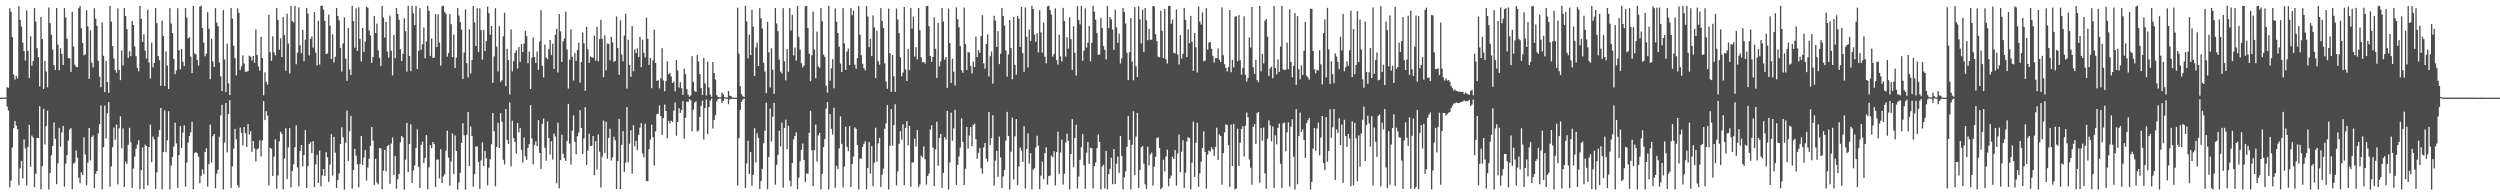 <?xml version="1.0" encoding="UTF-8"?>
<svg xmlns="http://www.w3.org/2000/svg" width="1920" height="150">
  <path d="M0 74.997h1v1.000H0zM1 74.994h1v1.000H1zM2 74.989h1v1.000H2zM3 74.988h1v1.000H3zM4 74.989h1v1.000H4zM5 67.018h1v14.863H5zM6 67.447h1v17.439H6zM7 6.414h1v137.570H7zM8 9.065h1v129.710H8zM9 28.496h1v84.779H9zM10 57.172h1v41.275H10zM11 61.082h1v31.789H11zM12 58.324h1v38.156H12zM13 60.109h1v39.140H13zM14 4.794h1v137.442H14zM15 15.192h1v114.136H15zM16 20.402h1v103.161H16zM17 32.838h1v104.240H17zM18 39.204h1v67.901H18zM19 46.503h1v67.497H19zM20 7.968h1v134.437H20zM21 39.075h1v73.828H21zM22 60.019h1v35.926H22zM23 27.867h1v100.174H23zM24 50.506h1v53.648H24zM25 46.814h1v58.808H25zM26 6.270h1v137.456H26zM27 16.607h1v116.884H27zM28 36.995h1v68.873H28zM29 43.946h1v62.019H29zM30 66.316h1v15.283H30zM31 13.010h1v132.469H31zM32 29.986h1v97.599H32zM33 68.298h1v15.223H33zM34 46.671h1v64.288H34zM35 54.959h1v41.920H35zM36 67.004h1v18.013H36zM37 5.803h1v139.771H37zM38 17.753h1v115.124H38zM39 26.791h1v92.451H39zM40 38.071h1v74.057H40zM41 50.018h1v44.036H41zM42 53.701h1v52.932H42zM43 6.080h1v135.420H43zM44 34.231h1v91.262H44zM45 53.966h1v44.182H45zM46 37.045h1v75.643H46zM47 41.398h1v60.243H47zM48 49.946h1v46.710H48zM49 6.204h1v137.154H49zM50 13.411h1v112.218H50zM51 29.704h1v89.465H51zM52 44.476h1v63.519H52zM53 44.839h1v54.714H53zM54 55.217h1v43.240H54zM55 9.125h1v136.253H55zM56 35.775h1v89.925H56zM57 49.660h1v75.142H57zM58 51.238h1v64.349H58zM59 51.608h1v69.513H59zM60 6.294h1v130.171H60zM61 4.524h1v136.167H61zM62 21.733h1v110.634H62zM63 32.949h1v101.548H63zM64 42.538h1v62.949H64zM65 41.742h1v76.873H65zM66 7.838h1v134.448H66zM67 20.231h1v104.528H67zM68 60.456h1v37.868H68zM69 23.281h1v99.968H69zM70 48.150h1v57.063H70zM71 51.803h1v52.224H71zM72 6.275h1v138.190H72zM73 14.335h1v119.141H73zM74 19.807h1v111.539H74zM75 46.720h1v55.766H75zM76 58.771h1v36.614H76zM77 66.985h1v14.028H77zM78 17.188h1v128.275H78zM79 42.873h1v70.150H79zM80 70.685h1v10.388H80zM81 46.814h1v59.435H81zM82 63.051h1v23.999H82zM83 71.236h1v7.155H83zM84 4.431h1v138.910H84zM85 16.581h1v111.199H85zM86 35.377h1v77.609H86zM87 44.927h1v53.062H87zM88 53.768h1v53.594H88zM89 55.788h1v39.967H89zM90 6.402h1v135.185H90zM91 53.652h1v44.846H91zM92 61.541h1v27.792H92zM93 38.645h1v75.223H93zM94 50.205h1v48.393H94zM95 6.214h1v137.338H95zM96 12.308h1v111.865H96zM97 22.423h1v103.364H97zM98 44.455h1v66.780H98zM99 39.270h1v58.898H99zM100 43.146h1v66.184H100zM101 16.200h1v128.043H101zM102 19.199h1v110.239H102zM103 35.657h1v84.650H103zM104 43.224h1v71.088H104zM105 52.099h1v58.999H105zM106 54.796h1v52.890H106zM107 4.610h1v140.814H107zM108 14.480h1v116.200H108zM109 32.165h1v81.152H109zM110 26.191h1v119.039H110zM111 38.869h1v72.215H111zM112 44.861h1v67.265H112zM113 7.484h1v134.894H113zM114 47.958h1v64.981H114zM115 60.330h1v35.396H115zM116 32.829h1v91.661H116zM117 51.693h1v53.174H117zM118 48.301h1v58.760H118zM119 6.172h1v138.941H119zM120 17.750h1v114.625H120zM121 43.036h1v61.961H121zM122 46.306h1v53.561H122zM123 65.872h1v17.089H123zM124 15.700h1v129.753H124zM125 27.536h1v89.199H125zM126 66.089h1v18.688H126zM127 39.516h1v77.377H127zM128 50.327h1v57.493H128zM129 68.299h1v17.092H129zM130 6.304h1v139.195H130zM131 18.137h1v109.040H131zM132 25.383h1v95.124H132zM133 45.189h1v67.466H133zM134 56.934h1v37.307H134zM135 53.996h1v56.123H135zM136 6.371h1v137.874H136zM137 38.496h1v80.578H137zM138 53.304h1v43.524H138zM139 37.505h1v76.218H139zM140 47.526h1v54.290H140zM141 50.750h1v45.595H141zM142 6.209h1v137.095H142zM143 13.522h1v111.286H143zM144 29.516h1v79.895H144zM145 28.657h1v75.828H145zM146 43.495h1v58.109H146zM147 56.131h1v37.386H147zM148 4.572h1v140.768H148zM149 41.059h1v76.495H149zM150 41.849h1v74.826H150zM151 46.005h1v71.720H151zM152 50.388h1v69.887H152zM153 5.078h1v135.641H153zM154 4.430h1v130.511H154zM155 21.535h1v108.577H155zM156 32.725h1v100.949H156zM157 43.190h1v73.546H157zM158 41.246h1v72.670H158zM159 9.297h1v134.029H159zM160 22.041h1v104.002H160zM161 60.800h1v34.891H161zM162 29.676h1v95.104H162zM163 47.197h1v57.397H163zM164 51.443h1v51.482H164zM165 6.251h1v138.315H165zM166 17.281h1v116.197H166zM167 20.164h1v110.168H167zM168 47.951h1v57.042H168zM169 58.594h1v30.079H169zM170 69.955h1v10.521H170zM171 7.841h1v137.654H171zM172 45.565h1v63.918H172zM173 70.760h1v8.303H173zM174 33.575h1v83.480H174zM175 64.014h1v23.607H175zM176 73.031h1v3.920H176zM177 6.098h1v138.191H177zM178 14.271h1v113.586H178zM179 35.106h1v79.051H179zM180 44.660h1v54.260H180zM181 57.848h1v49.155H181zM182 6.408h1v135.830H182zM183 9.918h1v134.278H183zM184 53.644h1v44.384H184zM185 50.842h1v51.162H185zM186 42.491h1v69.148H186zM187 48.777h1v48.767H187zM188 55.027h1v47.254H188zM189 55.084h1v57.805H189zM190 54.624h1v40.696H190zM191 42.773h1v60.486H191zM192 43.492h1v57.294H192zM193 46.450h1v70.164H193zM194 42.997h1v65.318H194zM195 48.258h1v65.765H195zM196 22.606h1v101.421H196zM197 42.221h1v72.444H197zM198 50.979h1v63.014H198zM199 54.245h1v53.589H199zM200 28.323h1v91.745H200zM201 44.569h1v63.411H201zM202 73.180h1v4.508H202zM203 55.594h1v36.660H203zM204 62.899h1v22.484H204zM205 64.945h1v23.842H205zM206 11.328h1v131.103H206zM207 40.129h1v73.431H207zM208 46.710h1v67.571H208zM209 27.925h1v107.242H209zM210 40.148h1v80.161H210zM211 42.492h1v64.529H211zM212 6.071h1v138.861H212zM213 15.329h1v119.431H213zM214 38.190h1v70.462H214zM215 29.427h1v71.745H215zM216 43.838h1v58.992H216zM217 13.123h1v132.322H217zM218 27.003h1v94.811H218zM219 54.320h1v44.151H219zM220 10.476h1v127.058H220zM221 33.457h1v79.787H221zM222 56.418h1v42.007H222zM223 4.611h1v139.292H223zM224 16.269h1v115.090H224zM225 17.223h1v109.020H225zM226 4.504h1v108.567H226zM227 49.373h1v46.940H227zM228 40.465h1v88.098H228zM229 5.637h1v137.582H229zM230 34.849h1v81.133H230zM231 40.834h1v70.542H231zM232 22.867h1v104.868H232zM233 47.028h1v72.022H233zM234 30.446h1v69.472H234zM235 6.035h1v138.282H235zM236 10.464h1v117.162H236zM237 42.574h1v68.016H237zM238 29.853h1v79.343H238zM239 27.992h1v89.629H239zM240 36.628h1v71.807H240zM241 9.185h1v134.515H241zM242 40.429h1v85.809H242zM243 50.332h1v68.557H243zM244 15.885h1v124.673H244zM245 49.574h1v66.094H245zM246 4.413h1v138.647H246zM247 4.423h1v130.343H247zM248 7.478h1v122.375H248zM249 16.069h1v119.151H249zM250 41.511h1v75.327H250zM251 41.051h1v79.771H251zM252 11.245h1v128.429H252zM253 19.756h1v106.612H253zM254 45.312h1v57.732H254zM255 26.380h1v108.383H255zM256 47.988h1v57.188H256zM257 43.574h1v73.683H257zM258 6.083h1v138.311H258zM259 12.235h1v125.931H259zM260 15.679h1v117.481H260zM261 36.781h1v73.776H261zM262 54.969h1v42.818H262zM263 33.293h1v72.155H263zM264 13.303h1v132.297H264zM265 45.130h1v64.476H265zM266 62.052h1v22.860H266zM267 21.467h1v102.122H267zM268 53.370h1v47.549H268zM269 57.624h1v31.387H269zM270 4.452h1v140.320H270zM271 16.222h1v114.216H271zM272 36.654h1v77.653H272zM273 6.406h1v113.146H273zM274 39.094h1v87.090H274zM275 5.581h1v138.237H275zM276 29.834h1v96.151H276zM277 47.188h1v57.331H277zM278 21.450h1v105.218H278zM279 39.813h1v81.248H279zM280 31.972h1v83.338H280zM281 5.133h1v133.555H281zM282 5.942h1v122.794H282zM283 23.406h1v98.481H283zM284 27.252h1v84.765H284zM285 48.261h1v49.270H285zM286 43.730h1v64.242H286zM287 12.282h1v129.707H287zM288 25.339h1v96.690H288zM289 18.075h1v122.043H289zM290 38.709h1v102.879H290zM291 44.406h1v69.311H291zM292 50.775h1v63.201H292zM293 4.628h1v140.785H293zM294 13.373h1v117.699H294zM295 28.799h1v86.398H295zM296 16.861h1v114.766H296zM297 39.600h1v72.564H297zM298 44.295h1v66.963H298zM299 12.025h1v129.151H299zM300 39.077h1v71.185H300zM301 57.909h1v47.627H301zM302 26.839h1v107.565H302zM303 44.693h1v75.175H303zM304 6.157h1v138.747H304zM305 10.703h1v126.868H305zM306 15.191h1v118.455H306zM307 37.748h1v71.458H307zM308 46.858h1v57.594H308zM309 41.284h1v64.394H309zM310 13.980h1v131.626H310zM311 23.993h1v98.640H311zM312 54.975h1v39.399H312zM313 4.400h1v127.822H313zM314 43.022h1v67.643H314zM315 54.631h1v40.815H315zM316 4.401h1v136.076H316zM317 10.255h1v120.737H317zM318 19.367h1v107.711H318zM319 4.502h1v109.079H319zM320 53.026h1v46.314H320zM321 38.999h1v89.147H321zM322 6.259h1v138.110H322zM323 38.235h1v73.046H323zM324 33.992h1v74.828H324zM325 21.127h1v104.102H325zM326 44.759h1v76.677H326zM327 31.797h1v71.962H327zM328 4.448h1v140.936H328zM329 8.280h1v120.261H329zM330 42.915h1v68.459H330zM331 29.631h1v84.147H331zM332 44.533h1v64.462H332zM333 44.299h1v66.399H333zM334 10.848h1v132.782H334zM335 36.112h1v86.560H335zM336 10.936h1v111.495H336zM337 32.806h1v104.141H337zM338 50.418h1v64.180H338zM339 4.873h1v135.783H339zM340 4.414h1v131.129H340zM341 9.084h1v124.783H341zM342 10.565h1v105.126H342zM343 43.545h1v56.839H343zM344 40.750h1v80.289H344zM345 10.804h1v131.848H345zM346 18.567h1v105.405H346zM347 43.884h1v58.651H347zM348 26.450h1v107.287H348zM349 52.151h1v51.883H349zM350 44.295h1v71.708H350zM351 6.079h1v139.491H351zM352 11.971h1v128.143H352zM353 17.003h1v115.739H353zM354 22.756h1v86.952H354zM355 60.597h1v34.052H355zM356 40.281h1v63.669H356zM357 7.197h1v138.396H357zM358 48.489h1v55.062H358zM359 59.415h1v26.620H359zM360 22.500h1v105.031H360zM361 56.379h1v40.864H361zM362 46.086h1v58.464H362zM363 4.595h1v138.743H363zM364 17.243h1v116.566H364zM365 35.384h1v77.150H365zM366 6.352h1v106.079H366zM367 39.930h1v84.597H367zM368 6.467h1v138.578H368zM369 23.207h1v100.038H369zM370 45.766h1v63.479H370zM371 23.012h1v104.545H371zM372 39.156h1v76.725H372zM373 31.540h1v89.993H373zM374 5.139h1v137.244H374zM375 10.147h1v118.686H375zM376 26.684h1v95.591H376zM377 19.978h1v90.800H377zM378 63.606h1v23.200H378zM379 43.321h1v57.416H379zM380 6.306h1v136.727H380zM381 35.767h1v77.107H381zM382 54.940h1v39.350H382zM383 20.052h1v93.491H383zM384 62.935h1v23.989H384zM385 61.663h1v31.835H385zM386 27.867h1v94.841H386zM387 9.720h1v116.657H387zM388 66.172h1v17.592H388zM389 37.522h1v69.903H389zM390 46.159h1v64.307H390zM391 72.553h1v6.030H391zM392 22.648h1v105.125H392zM393 54.797h1v37.914H393zM394 46.971h1v58.984H394zM395 40.583h1v68.373H395zM396 38.669h1v79.304H396zM397 52.556h1v41.941H397zM398 36.028h1v65.654H398zM399 47.529h1v50.846H399zM400 33.819h1v81.286H400zM401 39.968h1v84.892H401zM402 33.421h1v72.239H402zM403 23.592h1v96.530H403zM404 27.742h1v94.963H404zM405 48.584h1v64.953H405zM406 39.659h1v71.050H406zM407 68.381h1v12.409H407zM408 44.240h1v62.112H408zM409 28.790h1v97.435H409zM410 43.771h1v67.518H410zM411 48.362h1v60.249H411zM412 39.555h1v72.690H412zM413 53.624h1v38.671H413zM414 31.776h1v85.656H414zM415 7.765h1v121.923H415zM416 50.467h1v44.621H416zM417 59.372h1v31.687H417zM418 34.184h1v79.347H418zM419 44.222h1v79.235H419zM420 45.511h1v47.724H420zM421 37.675h1v68.300H421zM422 30.735h1v88.004H422zM423 42.271h1v66.263H423zM424 33.588h1v89.010H424zM425 52.958h1v49.578H425zM426 26.752h1v78.063H426zM427 22.143h1v118.628H427zM428 55.634h1v38.550H428zM429 10.771h1v133.808H429zM430 24.047h1v98.862H430zM431 47.509h1v55.966H431zM432 31.746h1v86.304H432zM433 29.508h1v91.933H433zM434 8.965h1v114.696H434zM435 37.941h1v70.351H435zM436 68.006h1v11.756H436zM437 45.844h1v64.447H437zM438 22.556h1v103.881H438zM439 43.626h1v56.771H439zM440 61.855h1v26.802H440zM441 40.677h1v68.302H441zM442 46.763h1v71.696H442zM443 38.478h1v66.123H443zM444 32.687h1v69.036H444zM445 63.512h1v21.095H445zM446 47.706h1v50.527H446zM447 24.974h1v93.265H447zM448 33.219h1v73.066H448zM449 69.741h1v12.561H449zM450 20.582h1v106.073H450zM451 37.813h1v77.855H451zM452 48.300h1v54.340H452zM453 43.321h1v68.862H453zM454 43.960h1v67.939H454zM455 44.368h1v60.097H455zM456 27.292h1v107.289H456zM457 46.593h1v61.848H457zM458 20.523h1v109.787H458zM459 47.077h1v56.142H459zM460 30.079h1v86.360H460zM461 15.209h1v128.794H461zM462 29.676h1v90.640H462zM463 59.268h1v33.360H463zM464 27.059h1v90.435H464zM465 53.976h1v39.555H465zM466 33.430h1v88.499H466zM467 33.653h1v72.274H467zM468 46.345h1v52.481H468zM469 28.239h1v95.050H469zM470 32.531h1v88.257H470zM471 47.454h1v57.544H471zM472 46.801h1v60.942H472zM473 12.661h1v132.523H473zM474 36.832h1v86.825H474zM475 57.434h1v33.872H475zM476 15.687h1v129.572H476zM477 41.957h1v69.278H477zM478 47.090h1v53.609H478zM479 27.277h1v104.737H479zM480 10.516h1v114.476H480zM481 67.986h1v14.266H481zM482 30.522h1v94.115H482zM483 49.830h1v60.569H483zM484 59.044h1v40.976H484zM485 20.027h1v113.402H485zM486 54.718h1v41.376H486zM487 37.944h1v74.536H487zM488 40.830h1v67.369H488zM489 37.074h1v78.209H489zM490 43.768h1v59.851H490zM491 28.278h1v69.753H491zM492 51.527h1v42.970H492zM493 30.449h1v87.390H493zM494 40.497h1v80.408H494zM495 44.142h1v50.858H495zM496 13.590h1v125.421H496zM497 29.800h1v109.423H497zM498 49.887h1v64.692H498zM499 44.468h1v62.676H499zM500 67.760h1v28.046H500zM501 46.339h1v58.976H501zM502 22.708h1v104.505H502zM503 48.396h1v52.578H503zM504 62.137h1v25.593H504zM505 61.529h1v25.778H505zM506 67.901h1v13.163H506zM507 60.107h1v29.019H507zM508 37.031h1v66.570H508zM509 61.839h1v28.902H509zM510 70.093h1v10.255H510zM511 62.328h1v22.938H511zM512 47.095h1v59.155H512zM513 56.967h1v35.820H513zM514 55.975h1v38.760H514zM515 58.786h1v33.862H515zM516 63.743h1v29.986H516zM517 62.568h1v22.359H517zM518 70.131h1v8.566H518zM519 46.012h1v58.227H519zM520 54.043h1v39.574H520zM521 67.253h1v15.844H521zM522 63.074h1v23.592H522zM523 67.798h1v16.789H523zM524 72.857h1v4.752H524zM525 52.661h1v53.935H525zM526 56.992h1v33.418H526zM527 68.523h1v9.448H527zM528 72.623h1v5.757H528zM529 74.215h1v1.901H529zM530 73.280h1v3.679H530zM531 43.132h1v57.714H531zM532 62.854h1v21.419H532zM533 69.740h1v8.955H533zM534 70.654h1v7.231H534zM535 42.118h1v58.845H535zM536 47.154h1v53.104H536zM537 56.861h1v32.975H537zM538 67.680h1v13.551H538zM539 72.849h1v4.483H539zM540 44.425h1v62.833H540zM541 64.168h1v18.822H541zM542 73.330h1v3.106H542zM543 47.318h1v55.699H543zM544 67.106h1v15.138H544zM545 72.497h1v4.760H545zM546 74.371h1v1.269H546zM547 47.595h1v51.057H547zM548 56.095h1v36.139H548zM549 61.066h1v27.403H549zM550 73.069h1v4.783H550zM551 74.373h1v1.726H551zM552 74.721h1v1.000H552zM553 74.827h1v1.000H553zM554 71.181h1v7.837H554zM555 72.553h1v4.907H555zM556 74.543h1v1.000H556zM557 74.786h1v1.000H557zM558 74.954h1v1.000H558zM559 69.906h1v10.104H559zM560 73.536h1v2.777H560zM561 73.847h1v2.064H561zM562 74.911h1v1.000H562zM563 74.992h1v1.000H563zM564 74.994h1v1.000H564zM565 74.993h1v1.000H565zM566 5.923h1v136.631H566zM567 41.144h1v64.937H567zM568 66.193h1v18.348H568zM569 72.353h1v5.702H569zM570 73.924h1v2.530H570zM571 74.425h1v1.215H571zM572 4.522h1v139.897H572zM573 16.415h1v109.122H573zM574 44.791h1v63.342H574zM575 26.621h1v107.057H575zM576 42.366h1v74.406H576zM577 7.547h1v135.119H577zM578 20.474h1v113.849H578zM579 58.292h1v40.225H579zM580 36.394h1v88.388H580zM581 32.650h1v69.734H581zM582 50.709h1v55.187H582zM583 6.203h1v138.971H583zM584 14.018h1v125.064H584zM585 21.959h1v107.754H585zM586 48.129h1v61.873H586zM587 54.993h1v45.394H587zM588 71.576h1v7.307H588zM589 16.838h1v128.611H589zM590 40.096h1v80.598H590zM591 67.244h1v16.051H591zM592 37.089h1v71.665H592zM593 53.530h1v36.149H593zM594 72.062h1v6.919H594zM595 6.148h1v135.653H595zM596 18.050h1v108.581H596zM597 23.931h1v95.023H597zM598 45.760h1v54.621H598zM599 54.966h1v57.533H599zM600 56.454h1v37.629H600zM601 6.241h1v137.961H601zM602 47.032h1v51.244H602zM603 61.727h1v30.158H603zM604 37.611h1v76.989H604zM605 55.111h1v41.505H605zM606 6.191h1v132.470H606zM607 23.473h1v119.699H607zM608 11.344h1v113.890H608zM609 42.547h1v64.603H609zM610 36.511h1v67.926H610zM611 46.530h1v55.085H611zM612 4.570h1v140.790H612zM613 28.355h1v108.126H613zM614 38.072h1v85.738H614zM615 48.544h1v66.597H615zM616 51.792h1v58.425H616zM617 50.214h1v72.671H617zM618 4.768h1v134.887H618zM619 4.512h1v128.686H619zM620 21.578h1v111.888H620zM621 41.281h1v60.763H621zM622 62.285h1v22.885H622zM623 42.459h1v72.962H623zM624 8.981h1v133.946H624zM625 38.097h1v77.079H625zM626 60.120h1v35.529H626zM627 24.299h1v99.806H627zM628 50.985h1v53.014H628zM629 52.000h1v50.101H629zM630 6.187h1v139.247H630zM631 16.340h1v117.183H631zM632 41.947h1v71.053H632zM633 43.674h1v63.131H633zM634 65.733h1v17.688H634zM635 71.150h1v7.241H635zM636 4.441h1v141.059H636zM637 61.981h1v25.617H637zM638 52.430h1v46.518H638zM639 45.390h1v58.006H639zM640 67.771h1v14.960H640zM641 6.524h1v137.688H641zM642 16.687h1v110.613H642zM643 25.406h1v104.529H643zM644 35.824h1v78.163H644zM645 48.846h1v40.485H645zM646 55.357h1v55.069H646zM647 6.240h1v137.629H647zM648 33.278h1v94.684H648zM649 53.699h1v43.622H649zM650 39.541h1v73.268H650zM651 37.349h1v78.740H651zM652 49.978h1v46.835H652zM653 6.069h1v137.542H653zM654 11.718h1v114.351H654zM655 8.213h1v111.994H655zM656 49.665h1v48.187H656zM657 52.792h1v46.083H657zM658 44.591h1v66.875H658zM659 4.722h1v140.778H659zM660 26.614h1v95.155H660zM661 42.321h1v79.510H661zM662 48.964h1v63.806H662zM663 52.317h1v58.135H663zM664 54.082h1v54.452H664zM665 4.574h1v140.840H665zM666 12.643h1v116.442H666zM667 36.228h1v72.821H667zM668 29.966h1v103.297H668zM669 43.131h1v69.121H669zM670 11.830h1v131.125H670zM671 21.000h1v104.077H671zM672 60.011h1v38.097H672zM673 23.729h1v100.526H673zM674 46.998h1v63.074H674zM675 49.660h1v56.118H675zM676 6.225h1v137.401H676zM677 16.057h1v118.077H677zM678 21.466h1v108.002H678zM679 48.639h1v50.313H679zM680 62.693h1v31.975H680zM681 68.189h1v12.480H681zM682 6.578h1v138.936H682zM683 40.853h1v71.076H683zM684 70.571h1v13.170H684zM685 42.240h1v69.703H685zM686 58.580h1v37.503H686zM687 70.552h1v9.549H687zM688 6.425h1v136.089H688zM689 14.983h1v116.686H689zM690 25.537h1v84.919H690zM691 44.001h1v56.766H691zM692 58.583h1v48.745H692zM693 55.717h1v39.717H693zM694 5.426h1v136.785H694zM695 53.266h1v44.995H695zM696 62.220h1v30.841H696zM697 37.636h1v73.909H697zM698 53.886h1v42.784H698zM699 6.073h1v137.265H699zM700 21.972h1v102.769H700zM701 12.823h1v111.860H701zM702 43.459h1v63.052H702zM703 36.204h1v76.343H703zM704 45.553h1v54.356H704zM705 6.138h1v137.594H705zM706 23.255h1v118.371H706zM707 44.070h1v75.484H707zM708 47.875h1v72.887H708zM709 47.519h1v64.956H709zM710 48.833h1v73.441H710zM711 4.765h1v137.001H711zM712 4.413h1v130.779H712zM713 20.130h1v113.159H713zM714 42.934h1v56.594H714zM715 47.535h1v48.642H715zM716 43.703h1v69.725H716zM717 13.274h1v129.615H717zM718 37.462h1v77.277H718zM719 59.814h1v33.665H719zM720 17.638h1v109.627H720zM721 51.027h1v55.029H721zM722 47.220h1v55.648H722zM723 6.214h1v138.010H723zM724 16.532h1v116.271H724zM725 45.847h1v59.482H725zM726 43.800h1v63.423H726zM727 67.530h1v17.647H727zM728 6.612h1v138.973H728zM729 33.048h1v91.746H729zM730 63.673h1v22.837H730zM731 45.086h1v63.060H731zM732 55.036h1v43.608H732zM733 65.708h1v18.610H733zM734 5.697h1v136.309H734zM735 14.788h1v111.869H735zM736 20.875h1v99.282H736zM737 35.376h1v77.903H737zM738 53.926h1v36.893H738zM739 55.910h1v53.151H739zM740 5.860h1v136.348H740zM741 33.913h1v95.617H741zM742 53.828h1v43.723H742zM743 40.042h1v74.056H743zM744 40.361h1v63.636H744zM745 50.698h1v46.872H745zM746 56.518h1v55.726H746zM747 47.267h1v48.650H747zM748 51.537h1v43.434H748zM749 28.081h1v78.813H749zM750 43.813h1v78.127H750zM751 38.592h1v78.747H751zM752 40.525h1v73.233H752zM753 27.659h1v101.615H753zM754 11.651h1v121.788H754zM755 48.637h1v64.629H755zM756 52.725h1v56.999H756zM757 33.788h1v88.113H757zM758 26.433h1v97.795H758zM759 58.700h1v27.331H759zM760 43.175h1v68.303H760zM761 39.558h1v66.478H761zM762 64.269h1v24.216H762zM763 12.156h1v130.444H763zM764 15.839h1v107.549H764zM765 36.030h1v79.858H765zM766 23.948h1v111.810H766zM767 49.260h1v55.656H767zM768 41.270h1v79.634H768zM769 6.104h1v138.358H769zM770 12.290h1v123.165H770zM771 19.685h1v110.877H771zM772 38.772h1v69.246H772zM773 58.812h1v27.099H773zM774 41.789h1v62.598H774zM775 15.400h1v130.212H775zM776 36.920h1v79.627H776zM777 60.907h1v29.468H777zM778 12.936h1v124.931H778zM779 49.754h1v54.972H779zM780 57.374h1v34.091H780zM781 12.161h1v129.968H781zM782 14.353h1v113.621H782zM783 35.979h1v77.353H783zM784 5.379h1v110.354H784zM785 40.799h1v83.601H785zM786 55.145h1v41.708H786zM787 5.714h1v139.063H787zM788 28.226h1v86.239H788zM789 51.818h1v50.615H789zM790 22.665h1v103.042H790zM791 31.434h1v86.263H791zM792 4.387h1v141.099H792zM793 6.933h1v123.389H793zM794 26.594h1v102.565H794zM795 32.083h1v81.220H795zM796 25.547h1v78.709H796zM797 40.256h1v71.608H797zM798 7.841h1v137.478H798zM799 24.940h1v109.907H799zM800 40.410h1v83.732H800zM801 17.355h1v120.323H801zM802 43.565h1v74.135H802zM803 48.634h1v64.489H803zM804 4.846h1v136.868H804zM805 4.388h1v130.859H805zM806 7.739h1v127.029H806zM807 11.233h1v108.246H807zM808 43.436h1v77.381H808zM809 41.576h1v74.619H809zM810 6.440h1v136.040H810zM811 46.085h1v70.609H811zM812 49.569h1v51.560H812zM813 26.790h1v106.765H813zM814 43.336h1v73.773H814zM815 47.190h1v60.020H815zM816 6.055h1v135.679H816zM817 16.128h1v117.311H817zM818 43.404h1v66.111H818zM819 28.603h1v74.106H819zM820 37.392h1v70.802H820zM821 13.270h1v132.212H821zM822 30.049h1v88.213H822zM823 53.615h1v37.891H823zM824 20.168h1v108.284H824zM825 40.583h1v65.331H825zM826 58.070h1v37.786H826zM827 4.612h1v140.105H827zM828 15.366h1v120.289H828zM829 18.666h1v104.083H829zM830 4.576h1v108.450H830zM831 46.594h1v56.397H831zM832 38.906h1v88.066H832zM833 6.325h1v138.719H833zM834 36.561h1v80.694H834zM835 32.749h1v76.244H835zM836 19.872h1v105.983H836zM837 47.049h1v66.435H837zM838 32.876h1v81.022H838zM839 4.399h1v140.198H839zM840 8.967h1v118.541H840zM841 15.127h1v109.626H841zM842 25.467h1v88.362H842zM843 42.092h1v61.117H843zM844 41.804h1v67.214H844zM845 13.701h1v131.802H845zM846 21.478h1v106.424H846zM847 35.411h1v91.111H847zM848 38.265h1v106.476H848zM849 45.727h1v70.134H849zM850 4.677h1v140.720H850zM851 21.604h1v112.202H851zM852 13.058h1v116.581H852zM853 14.957h1v106.159H853zM854 22.672h1v118.774H854zM855 38.248h1v76.176H855zM856 7.410h1v133.973H856zM857 21.037h1v104.661H857zM858 32.848h1v87.389H858zM859 25.846h1v106.909H859zM860 48.696h1v55.802H860zM861 44.806h1v75.016H861zM862 6.090h1v139.343H862zM863 9.112h1v127.033H863zM864 18.048h1v113.623H864zM865 40.448h1v72.365H865zM866 61.467h1v27.653H866zM867 40.087h1v67.349H867zM868 13.815h1v131.670H868zM869 47.352h1v63.877H869zM870 61.643h1v23.797H870zM871 5.440h1v129.136H871zM872 50.921h1v53.969H872zM873 59.235h1v27.521H873zM874 4.817h1v139.527H874zM875 14.850h1v115.592H875zM876 33.337h1v79.822H876zM877 7.519h1v104.607H877zM878 40.014h1v85.729H878zM879 6.207h1v135.444H879zM880 15.636h1v129.381H880zM881 30.856h1v81.790H881zM882 22.145h1v104.938H882zM883 30.451h1v88.143H883zM884 30.523h1v86.655H884zM885 4.549h1v138.051H885zM886 4.957h1v123.118H886zM887 26.332h1v94.102H887zM888 31.530h1v74.519H888zM889 43.520h1v61.973H889zM890 43.982h1v69.702H890zM891 8.251h1v137.171H891zM892 23.606h1v120.485H892zM893 44.567h1v78.086H893zM894 6.836h1v124.890H894zM895 45.478h1v74.737H895zM896 48.734h1v66.161H896zM897 4.648h1v138.376H897zM898 4.429h1v132.658H898zM899 18.234h1v116.511H899zM900 15.022h1v105.353H900zM901 40.497h1v81.619H901zM902 41.058h1v74.226H902zM903 7.231h1v135.310H903zM904 41.808h1v75.995H904zM905 49.527h1v53.806H905zM906 26.942h1v105.304H906zM907 45.009h1v71.530H907zM908 41.324h1v66.365H908zM909 6.057h1v138.264H909zM910 15.260h1v117.385H910zM911 43.889h1v64.778H911zM912 22.474h1v82.912H912zM913 33.195h1v72.815H913zM914 12.191h1v133.278H914zM915 31.981h1v92.893H915zM916 54.338h1v39.097H916zM917 25.358h1v110.536H917zM918 36.275h1v73.326H918zM919 55.663h1v38.653H919zM920 4.976h1v138.520H920zM921 16.601h1v116.501H921zM922 18.902h1v105.327H922zM923 9.504h1v104.180H923zM924 47.105h1v53.777H924zM925 46.535h1v70.122H925zM926 6.272h1v138.593H926zM927 38.144h1v80.574H927zM928 32.593h1v82.983H928zM929 32.368h1v84.035H929zM930 37.497h1v75.606H930zM931 42.929h1v71.770H931zM932 48.093h1v71.775H932zM933 44.620h1v68.166H933zM934 44.678h1v53.427H934zM935 37.208h1v85.684H935zM936 45.943h1v57.263H936zM937 47.549h1v56.934H937zM938 5.735h1v136.028H938zM939 42.433h1v75.209H939zM940 49.381h1v52.280H940zM941 52.141h1v43.419H941zM942 54.881h1v41.198H942zM943 51.460h1v59.989H943zM944 7.656h1v135.838H944zM945 55.447h1v40.253H945zM946 45.918h1v81.697H946zM947 51.700h1v43.606H947zM948 12.870h1v132.660H948zM949 12.432h1v132.436H949zM950 46.940h1v51.902H950zM951 11.593h1v115.933H951zM952 46.284h1v63.383H952zM953 57.345h1v41.802H953zM954 52.097h1v44.879H954zM955 12.517h1v107.711H955zM956 57.373h1v39.176H956zM957 62.558h1v23.865H957zM958 59.787h1v30.255H958zM959 28.755h1v93.762H959zM960 36.513h1v92.231H960zM961 5.383h1v136.424H961zM962 51.642h1v45.792H962zM963 56.720h1v38.684H963zM964 45.929h1v64.655H964zM965 61.553h1v25.264H965zM966 63.116h1v22.963H966zM967 4.555h1v135.845H967zM968 54.828h1v43.450H968zM969 41.349h1v66.684H969zM970 48.689h1v49.262H970zM971 15.870h1v117.358H971zM972 14.633h1v130.293H972zM973 28.224h1v78.321H973zM974 58.446h1v33.912H974zM975 52.484h1v43.768H975zM976 51.131h1v57.418H976zM977 60.106h1v36.950H977zM978 4.607h1v139.775H978zM979 52.202h1v51.763H979zM980 57.071h1v53.779H980zM981 45.644h1v52.551H981zM982 55.198h1v39.738H982zM983 35.733h1v90.054H983zM984 4.558h1v139.751H984zM985 53.241h1v41.447H985zM986 53.858h1v40.223H986zM987 53.445h1v62.720H987zM988 32.709h1v68.874H988zM989 53.169h1v40.698H989zM990 7.188h1v136.189H990zM991 47.540h1v49.683H991zM992 59.363h1v32.243H992zM993 50.472h1v69.895H993zM994 10.030h1v135.541H994zM995 65.194h1v18.629H995zM996 12.372h1v129.209H996zM997 53.137h1v51.316H997zM998 60.926h1v25.558H998zM999 50.278h1v51.093H999zM1000 57.623h1v41.742H1000zM1001 38.945h1v68.479H1001zM1002 16.799h1v104.487H1002zM1003 58.133h1v36.491H1003zM1004 59.409h1v32.948H1004zM1005 61.210h1v29.368H1005zM1006 6.759h1v138.776H1006zM1007 6.713h1v132.926H1007zM1008 39.119h1v75.036H1008zM1009 53.189h1v45.120H1009zM1010 56.343h1v59.462H1010zM1011 53.568h1v45.069H1011zM1012 54.127h1v40.070H1012zM1013 38.554h1v80.797H1013zM1014 49.464h1v56.149H1014zM1015 64.839h1v24.233H1015zM1016 25.414h1v99.873H1016zM1017 14.838h1v115.836H1017zM1018 59.482h1v30.445H1018zM1019 6.059h1v118.149H1019zM1020 37.901h1v78.112H1020zM1021 64.577h1v19.377H1021zM1022 46.978h1v58.840H1022zM1023 56.923h1v40.874H1023zM1024 63.966h1v19.741H1024zM1025 41.083h1v97.101H1025zM1026 43.352h1v56.071H1026zM1027 47.575h1v54.566H1027zM1028 53.218h1v37.557H1028zM1029 28.160h1v83.268H1029zM1030 38.727h1v56.956H1030zM1031 10.653h1v129.815H1031zM1032 54.726h1v37.271H1032zM1033 51.770h1v52.741H1033zM1034 47.064h1v65.772H1034zM1035 50.542h1v52.348H1035zM1036 38.569h1v67.809H1036zM1037 8.203h1v134.845H1037zM1038 59.253h1v33.941H1038zM1039 22.289h1v120.057H1039zM1040 57.000h1v37.298H1040zM1041 49.861h1v56.322H1041zM1042 8.579h1v130.660H1042zM1043 47.666h1v56.305H1043zM1044 15.063h1v112.922H1044zM1045 37.970h1v64.607H1045zM1046 60.926h1v31.060H1046zM1047 67.347h1v14.475H1047zM1048 16.466h1v107.183H1048zM1049 55.209h1v40.762H1049zM1050 64.292h1v24.548H1050zM1051 55.522h1v39.251H1051zM1052 36.874h1v75.697H1052zM1053 59.928h1v29.244H1053zM1054 5.733h1v136.708H1054zM1055 56.727h1v41.145H1055zM1056 46.168h1v62.698H1056zM1057 40.269h1v80.269H1057zM1058 61.632h1v27.405H1058zM1059 61.245h1v26.655H1059zM1060 4.720h1v138.416H1060zM1061 55.357h1v38.921H1061zM1062 49.695h1v49.743H1062zM1063 65.319h1v18.422H1063zM1064 16.523h1v112.082H1064zM1065 23.147h1v121.346H1065zM1066 50.886h1v49.806H1066zM1067 11.926h1v129.963H1067zM1068 54.192h1v56.841H1068zM1069 50.488h1v47.820H1069zM1070 63.684h1v24.095H1070zM1071 5.239h1v137.508H1071zM1072 52.887h1v45.154H1072zM1073 51.530h1v49.334H1073zM1074 32.742h1v72.718H1074zM1075 39.988h1v65.801H1075zM1076 31.512h1v91.777H1076zM1077 13.124h1v132.007H1077zM1078 46.209h1v61.676H1078zM1079 53.757h1v40.152H1079zM1080 45.715h1v60.161H1080zM1081 12.084h1v99.969H1081zM1082 57.515h1v32.675H1082zM1083 8.152h1v136.706H1083zM1084 53.171h1v51.148H1084zM1085 58.262h1v32.737H1085zM1086 35.817h1v109.260H1086zM1087 11.919h1v131.679H1087zM1088 62.702h1v21.862H1088zM1089 12.399h1v132.883H1089zM1090 52.410h1v49.697H1090zM1091 49.771h1v46.298H1091zM1092 43.806h1v70.270H1092zM1093 61.183h1v33.947H1093zM1094 7.591h1v126.011H1094zM1095 5.910h1v124.157H1095zM1096 59.816h1v30.586H1096zM1097 59.502h1v28.617H1097zM1098 62.258h1v24.101H1098zM1099 11.586h1v133.862H1099zM1100 11.751h1v119.151H1100zM1101 40.232h1v69.212H1101zM1102 53.108h1v45.099H1102zM1103 52.947h1v64.074H1103zM1104 52.517h1v45.137H1104zM1105 57.689h1v28.879H1105zM1106 17.289h1v124.572H1106zM1107 52.615h1v47.991H1107zM1108 59.456h1v27.275H1108zM1109 61.872h1v24.911H1109zM1110 60.126h1v28.682H1110zM1111 61.827h1v25.825H1111zM1112 61.367h1v25.213H1112zM1113 62.762h1v23.318H1113zM1114 66.025h1v16.953H1114zM1115 67.741h1v13.463H1115zM1116 69.599h1v9.901H1116zM1117 68.715h1v10.585H1117zM1118 69.798h1v8.843H1118zM1119 70.106h1v8.940H1119zM1120 70.528h1v8.748H1120zM1121 70.423h1v8.209H1121zM1122 70.686h1v7.560H1122zM1123 70.382h1v7.617H1123zM1124 72.264h1v4.719H1124zM1125 71.047h1v6.835H1125zM1126 71.849h1v5.861H1126zM1127 72.398h1v5.063H1127zM1128 72.823h1v3.779H1128zM1129 69.775h1v11.688H1129zM1130 68.895h1v11.385H1130zM1131 73.227h1v3.282H1131zM1132 41.166h1v77.957H1132zM1133 47.335h1v60.098H1133zM1134 62.248h1v26.812H1134zM1135 12.693h1v129.618H1135zM1136 36.446h1v89.340H1136zM1137 44.599h1v69.540H1137zM1138 28.251h1v97.407H1138zM1139 40.325h1v65.668H1139zM1140 46.053h1v76.411H1140zM1141 6.073h1v138.652H1141zM1142 12.290h1v120.750H1142zM1143 19.363h1v105.904H1143zM1144 33.657h1v75.252H1144zM1145 42.577h1v60.893H1145zM1146 66.619h1v16.550H1146zM1147 7.822h1v137.743H1147zM1148 46.118h1v52.581H1148zM1149 52.608h1v42.838H1149zM1150 16.106h1v118.571H1150zM1151 55.959h1v42.166H1151zM1152 5.810h1v136.763H1152zM1153 17.930h1v116.885H1153zM1154 14.268h1v115.620H1154zM1155 7.032h1v111.230H1155zM1156 6.309h1v111.972H1156zM1157 39.580h1v84.303H1157zM1158 5.714h1v138.255H1158zM1159 27.852h1v97.133H1159zM1160 50.040h1v54.050H1160zM1161 22.962h1v104.424H1161zM1162 41.267h1v72.171H1162zM1163 31.010h1v91.555H1163zM1164 4.729h1v137.748H1164zM1165 6.807h1v121.904H1165zM1166 29.778h1v90.484H1166zM1167 30.915h1v99.212H1167zM1168 46.769h1v51.724H1168zM1169 41.722h1v69.309H1169zM1170 9.410h1v134.163H1170zM1171 29.650h1v99.340H1171zM1172 36.109h1v86.350H1172zM1173 16.967h1v118.463H1173zM1174 49.950h1v63.184H1174zM1175 47.525h1v61.640H1175zM1176 4.858h1v135.792H1176zM1177 4.565h1v131.532H1177zM1178 32.867h1v100.856H1178zM1179 18.798h1v104.796H1179zM1180 40.168h1v81.930H1180zM1181 41.307h1v72.244H1181zM1182 11.326h1v130.190H1182zM1183 30.447h1v85.154H1183zM1184 39.464h1v60.946H1184zM1185 27.499h1v110.724H1185zM1186 43.251h1v74.443H1186zM1187 6.096h1v137.446H1187zM1188 12.760h1v121.447H1188zM1189 17.018h1v115.692H1189zM1190 32.471h1v77.866H1190zM1191 47.182h1v52.662H1191zM1192 31.805h1v79.930H1192zM1193 8.197h1v137.415H1193zM1194 31.591h1v88.058H1194zM1195 52.061h1v42.968H1195zM1196 15.743h1v109.476H1196zM1197 54.699h1v49.867H1197zM1198 57.625h1v35.683H1198zM1199 4.478h1v140.365H1199zM1200 10.582h1v119.398H1200zM1201 19.132h1v107.576H1201zM1202 9.050h1v99.098H1202zM1203 40.528h1v63.375H1203zM1204 42.373h1v84.744H1204zM1205 5.821h1v138.650H1205zM1206 46.375h1v60.561H1206zM1207 51.787h1v47.108H1207zM1208 20.339h1v106.726H1208zM1209 31.537h1v87.155H1209zM1210 47.969h1v53.265H1210zM1211 5.516h1v138.106H1211zM1212 7.362h1v122.775H1212zM1213 34.876h1v82.124H1213zM1214 29.777h1v79.847H1214zM1215 43.290h1v65.432H1215zM1216 12.109h1v129.405H1216zM1217 22.901h1v98.979H1217zM1218 30.345h1v98.530H1218zM1219 36.384h1v103.285H1219zM1220 47.020h1v73.987H1220zM1221 48.180h1v70.177H1221zM1222 4.610h1v140.715H1222zM1223 15.984h1v114.060H1223zM1224 12.770h1v103.007H1224zM1225 7.572h1v138.039H1225zM1226 26.764h1v97.108H1226zM1227 42.546h1v71.748H1227zM1228 10.552h1v131.559H1228zM1229 37.384h1v74.936H1229zM1230 45.189h1v74.763H1230zM1231 26.952h1v109.860H1231zM1232 43.772h1v61.137H1232zM1233 46.390h1v74.226H1233zM1234 6.068h1v138.346H1234zM1235 10.619h1v123.540H1235zM1236 18.248h1v98.197H1236zM1237 33.717h1v73.379H1237zM1238 38.874h1v64.227H1238zM1239 67.249h1v13.742H1239zM1240 19.247h1v126.238H1240zM1241 50.229h1v41.982H1241zM1242 44.879h1v60.166H1242zM1243 13.940h1v107.422H1243zM1244 54.548h1v44.949H1244zM1245 4.504h1v134.595H1245zM1246 18.374h1v119.587H1246zM1247 21.584h1v107.594H1247zM1248 7.078h1v105.731H1248zM1249 40.211h1v73.271H1249zM1250 39.341h1v86.982H1250zM1251 6.236h1v138.828H1251zM1252 20.729h1v102.798H1252zM1253 45.147h1v62.158H1253zM1254 20.823h1v106.783H1254zM1255 40.982h1v70.049H1255zM1256 31.599h1v82.146H1256zM1257 4.398h1v141.175H1257zM1258 11.244h1v115.360H1258zM1259 29.491h1v90.702H1259zM1260 24.159h1v82.120H1260zM1261 47.326h1v52.742H1261zM1262 46.822h1v65.838H1262zM1263 9.936h1v135.565H1263zM1264 32.447h1v91.966H1264zM1265 43.080h1v74.818H1265zM1266 20.497h1v117.213H1266zM1267 48.296h1v65.583H1267zM1268 47.731h1v61.342H1268zM1269 4.845h1v138.057H1269zM1270 6.290h1v130.192H1270zM1271 32.637h1v101.658H1271zM1272 5.856h1v113.837H1272zM1273 39.941h1v83.094H1273zM1274 5.759h1v137.528H1274zM1275 18.386h1v121.665H1275zM1276 34.875h1v90.267H1276zM1277 29.119h1v105.662H1277zM1278 26.923h1v81.688H1278zM1279 45.110h1v72.641H1279zM1280 6.092h1v139.063H1280zM1281 13.582h1v119.904H1281zM1282 17.331h1v114.473H1282zM1283 26.870h1v81.596H1283zM1284 52.817h1v42.526H1284zM1285 41.151h1v66.952H1285zM1286 13.296h1v132.187H1286zM1287 43.226h1v67.175H1287zM1288 54.832h1v35.747H1288zM1289 4.916h1v120.673H1289zM1290 51.541h1v51.850H1290zM1291 58.138h1v41.432H1291zM1292 4.604h1v137.088H1292zM1293 10.158h1v123.628H1293zM1294 19.053h1v104.018H1294zM1295 4.492h1v111.196H1295zM1296 40.602h1v84.236H1296zM1297 55.009h1v39.251H1297zM1298 6.359h1v138.677H1298zM1299 35.251h1v84.910H1299zM1300 41.969h1v69.620H1300zM1301 22.243h1v104.621H1301zM1302 27.685h1v87.536H1302zM1303 5.852h1v135.117H1303zM1304 19.012h1v124.706H1304zM1305 8.785h1v117.559H1305zM1306 21.330h1v90.123H1306zM1307 42.105h1v68.478H1307zM1308 41.818h1v55.659H1308zM1309 6.306h1v136.748H1309zM1310 28.715h1v84.165H1310zM1311 53.024h1v43.848H1311zM1312 20.363h1v92.808H1312zM1313 60.956h1v24.450H1313zM1314 61.529h1v32.706H1314zM1315 18.268h1v118.189H1315zM1316 47.492h1v63.129H1316zM1317 10.714h1v114.691H1317zM1318 37.441h1v69.875H1318zM1319 72.513h1v5.005H1319zM1320 46.179h1v64.234H1320zM1321 22.649h1v104.125H1321zM1322 41.968h1v58.290H1322zM1323 61.781h1v26.710H1323zM1324 40.588h1v68.388H1324zM1325 41.138h1v76.840H1325zM1326 38.691h1v63.825H1326zM1327 32.668h1v69.451H1327zM1328 47.495h1v51.020H1328zM1329 33.875h1v71.653H1329zM1330 34.136h1v82.555H1330zM1331 32.356h1v72.238H1331zM1332 72.006h1v6.526H1332zM1333 23.771h1v95.931H1333zM1334 49.564h1v60.163H1334zM1335 42.769h1v56.514H1335zM1336 41.003h1v70.752H1336zM1337 44.229h1v62.216H1337zM1338 21.668h1v104.276H1338zM1339 31.660h1v95.810H1339zM1340 45.311h1v65.853H1340zM1341 39.732h1v72.370H1341zM1342 66.892h1v14.401H1342zM1343 31.687h1v85.718H1343zM1344 22.660h1v100.813H1344zM1345 45.612h1v60.220H1345zM1346 59.425h1v31.680H1346zM1347 34.282h1v79.283H1347zM1348 68.099h1v14.005H1348zM1349 44.244h1v78.942H1349zM1350 37.578h1v68.305H1350zM1351 43.251h1v64.214H1351zM1352 30.754h1v89.451H1352zM1353 33.268h1v88.368H1353zM1354 48.762h1v44.314H1354zM1355 55.175h1v47.312H1355zM1356 25.917h1v101.859H1356zM1357 35.026h1v74.419H1357zM1358 59.171h1v31.343H1358zM1359 12.552h1v129.560H1359zM1360 47.006h1v59.593H1360zM1361 59.386h1v31.980H1361zM1362 24.627h1v107.116H1362zM1363 10.128h1v115.080H1363zM1364 60.943h1v33.672H1364zM1365 37.930h1v71.662H1365zM1366 44.710h1v65.127H1366zM1367 4.444h1v140.157H1367zM1368 22.259h1v117.182H1368zM1369 55.686h1v35.692H1369zM1370 40.885h1v68.809H1370zM1371 55.639h1v36.893H1371zM1372 37.610h1v86.876H1372zM1373 32.681h1v74.219H1373zM1374 49.589h1v47.020H1374zM1375 48.823h1v48.489H1375zM1376 33.804h1v93.359H1376zM1377 37.560h1v70.291H1377zM1378 31.336h1v75.229H1378zM1379 20.349h1v111.446H1379zM1380 37.102h1v79.549H1380zM1381 47.070h1v67.283H1381zM1382 43.509h1v67.156H1382zM1383 46.039h1v59.390H1383zM1384 42.207h1v70.808H1384zM1385 25.850h1v99.184H1385zM1386 47.568h1v62.568H1386zM1387 55.378h1v45.886H1387zM1388 44.024h1v69.344H1388zM1389 31.212h1v85.418H1389zM1390 66.446h1v17.481H1390zM1391 26.047h1v97.100H1391zM1392 51.949h1v42.362H1392zM1393 65.075h1v23.459H1393zM1394 34.507h1v78.770H1394zM1395 43.877h1v78.788H1395zM1396 54.674h1v40.828H1396zM1397 37.530h1v68.049H1397zM1398 30.825h1v88.989H1398zM1399 32.729h1v86.548H1399zM1400 48.171h1v52.559H1400zM1401 50.016h1v53.684H1401zM1402 9.578h1v135.253H1402zM1403 17.672h1v113.864H1403zM1404 47.629h1v51.864H1404zM1405 16.485h1v125.045H1405zM1406 39.045h1v78.931H1406zM1407 49.905h1v48.233H1407zM1408 14.569h1v130.259H1408zM1409 34.275h1v87.551H1409zM1410 11.734h1v114.947H1410zM1411 22.484h1v110.426H1411zM1412 53.615h1v40.306H1412zM1413 50.073h1v60.369H1413zM1414 21.331h1v121.406H1414zM1415 41.503h1v61.854H1415zM1416 61.913h1v26.730H1416zM1417 35.915h1v77.194H1417zM1418 34.549h1v83.101H1418zM1419 33.980h1v82.602H1419zM1420 28.287h1v80.623H1420zM1421 51.905h1v45.368H1421zM1422 39.991h1v58.727H1422zM1423 36.279h1v92.962H1423zM1424 45.495h1v57.853H1424zM1425 16.638h1v105.597H1425zM1426 5.908h1v137.770H1426zM1427 48.355h1v65.475H1427zM1428 40.785h1v66.430H1428zM1429 48.352h1v46.999H1429zM1430 46.277h1v59.448H1430zM1431 27.890h1v108.762H1431zM1432 45.391h1v65.127H1432zM1433 61.422h1v26.494H1433zM1434 61.995h1v27.168H1434zM1435 72.434h1v6.393H1435zM1436 60.256h1v29.077H1436zM1437 37.312h1v66.134H1437zM1438 48.331h1v48.077H1438zM1439 67.310h1v14.936H1439zM1440 62.296h1v22.869H1440zM1441 47.547h1v43.456H1441zM1442 47.258h1v59.037H1442zM1443 55.978h1v38.924H1443zM1444 58.676h1v33.957H1444zM1445 64.319h1v20.800H1445zM1446 62.528h1v31.231H1446zM1447 69.636h1v10.866H1447zM1448 70.216h1v8.312H1448zM1449 46.001h1v58.248H1449zM1450 61.619h1v24.819H1450zM1451 72.517h1v5.073H1451zM1452 63.072h1v23.580H1452zM1453 69.794h1v9.360H1453zM1454 62.677h1v37.599H1454zM1455 52.713h1v54.369H1455zM1456 68.933h1v11.397H1456zM1457 72.505h1v5.865H1457zM1458 72.449h1v4.973H1458zM1459 73.308h1v3.702H1459zM1460 43.139h1v57.692H1460zM1461 62.002h1v29.912H1461zM1462 69.393h1v12.230H1462zM1463 70.648h1v7.237H1463zM1464 73.592h1v2.897H1464zM1465 42.117h1v58.867H1465zM1466 56.864h1v32.966H1466zM1467 59.695h1v25.750H1467zM1468 72.314h1v5.034H1468zM1469 44.434h1v62.815H1469zM1470 60.184h1v26.951H1470zM1471 73.336h1v4.120H1471zM1472 47.314h1v55.704H1472zM1473 62.808h1v20.823H1473zM1474 72.498h1v4.761H1474zM1475 73.957h1v2.013H1475zM1476 47.562h1v51.088H1476zM1477 54.904h1v38.770H1477zM1478 56.086h1v34.428H1478zM1479 69.864h1v10.188H1479zM1480 73.073h1v3.257H1480zM1481 74.539h1v1.000H1481zM1482 74.778h1v1.000H1482zM1483 74.896h1v1.000H1483zM1484 71.178h1v7.844H1484zM1485 73.853h1v1.735H1485zM1486 74.785h1v1.000H1486zM1487 74.917h1v1.000H1487zM1488 69.906h1v10.100H1488zM1489 73.283h1v4.209H1489zM1490 73.543h1v2.764H1490zM1491 74.843h1v1.000H1491zM1492 74.989h1v1.000H1492zM1493 74.993h1v1.000H1493zM1494 74.993h1v1.000H1494zM1495 5.509h1v139.085H1495zM1496 35.022h1v71.754H1496zM1497 62.735h1v25.175H1497zM1498 71.269h1v7.444H1498zM1499 73.399h1v3.056H1499zM1500 74.308h1v1.421H1500zM1501 4.617h1v139.205H1501zM1502 17.009h1v107.372H1502zM1503 18.766h1v105.584H1503zM1504 30.187h1v104.576H1504zM1505 37.441h1v70.802H1505zM1506 43.219h1v70.274H1506zM1507 13.667h1v129.135H1507zM1508 47.066h1v64.638H1508zM1509 56.672h1v40.149H1509zM1510 31.477h1v89.226H1510zM1511 50.662h1v54.156H1511zM1512 46.965h1v60.014H1512zM1513 6.191h1v137.691H1513zM1514 17.605h1v116.812H1514zM1515 40.092h1v66.512H1515zM1516 45.343h1v50.738H1516zM1517 69.488h1v11.977H1517zM1518 6.509h1v139.014H1518zM1519 27.476h1v93.633H1519zM1520 66.120h1v18.455H1520zM1521 38.820h1v76.064H1521zM1522 49.239h1v52.048H1522zM1523 69.915h1v13.871H1523zM1524 6.475h1v138.014H1524zM1525 17.493h1v110.364H1525zM1526 21.740h1v95.481H1526zM1527 45.483h1v66.426H1527zM1528 57.286h1v37.997H1528zM1529 55.118h1v53.701H1529zM1530 5.069h1v136.908H1530zM1531 37.916h1v80.246H1531zM1532 54.149h1v44.131H1532zM1533 40.496h1v72.308H1533zM1534 52.923h1v51.810H1534zM1535 50.142h1v47.911H1535zM1536 6.071h1v137.358H1536zM1537 12.959h1v112.550H1537zM1538 30.803h1v79.049H1538zM1539 42.229h1v64.744H1539zM1540 46.186h1v53.288H1540zM1541 54.567h1v37.840H1541zM1542 9.255h1v134.340H1542zM1543 37.837h1v87.227H1543zM1544 44.986h1v75.637H1544zM1545 48.919h1v62.748H1545zM1546 49.403h1v74.363H1546zM1547 4.866h1v139.166H1547zM1548 5.712h1v132.140H1548zM1549 20.196h1v110.420H1549zM1550 32.927h1v101.513H1550zM1551 48.178h1v60.091H1551zM1552 40.820h1v72.738H1552zM1553 13.710h1v129.071H1553zM1554 20.707h1v106.998H1554zM1555 60.500h1v34.999H1555zM1556 29.184h1v96.753H1556zM1557 49.148h1v56.668H1557zM1558 51.393h1v53.069H1558zM1559 6.210h1v138.727H1559zM1560 15.282h1v121.147H1560zM1561 20.129h1v110.532H1561zM1562 47.881h1v56.261H1562zM1563 61.219h1v25.072H1563zM1564 70.026h1v11.610H1564zM1565 7.610h1v137.965H1565zM1566 45.289h1v64.092H1566zM1567 70.558h1v8.632H1567zM1568 42.879h1v64.014H1568zM1569 60.093h1v33.230H1569zM1570 72.627h1v5.136H1570zM1571 6.416h1v133.316H1571zM1572 19.484h1v109.698H1572zM1573 36.848h1v76.457H1573zM1574 44.393h1v53.977H1574zM1575 52.879h1v60.144H1575zM1576 5.817h1v136.060H1576zM1577 24.506h1v114.883H1577zM1578 53.973h1v43.384H1578zM1579 38.284h1v72.769H1579zM1580 38.903h1v73.084H1580zM1581 49.837h1v47.625H1581zM1582 5.835h1v137.568H1582zM1583 12.292h1v113.233H1583zM1584 22.310h1v104.036H1584zM1585 41.966h1v63.319H1585zM1586 45.773h1v53.306H1586zM1587 44.828h1v65.245H1587zM1588 9.635h1v133.400H1588zM1589 23.847h1v100.827H1589zM1590 38.125h1v83.242H1590zM1591 42.196h1v72.288H1591zM1592 52.484h1v57.953H1592zM1593 54.574h1v53.042H1593zM1594 4.643h1v140.772H1594zM1595 9.982h1v119.739H1595zM1596 32.966h1v81.122H1596zM1597 27.625h1v117.584H1597zM1598 42.927h1v70.981H1598zM1599 44.477h1v65.832H1599zM1600 13.005h1v129.833H1600zM1601 52.093h1v59.883H1601zM1602 59.876h1v35.976H1602zM1603 22.097h1v101.212H1603zM1604 51.532h1v53.454H1604zM1605 42.032h1v65.544H1605zM1606 6.235h1v139.228H1606zM1607 16.337h1v117.410H1607zM1608 38.836h1v64.721H1608zM1609 42.798h1v55.603H1609zM1610 67.871h1v15.908H1610zM1611 6.756h1v138.787H1611zM1612 28.334h1v93.624H1612zM1613 67.057h1v17.384H1613zM1614 33.635h1v75.650H1614zM1615 52.024h1v45.898H1615zM1616 69.234h1v11.961H1616zM1617 5.135h1v139.070H1617zM1618 16.038h1v112.589H1618zM1619 24.870h1v94.492H1619zM1620 43.970h1v66.949H1620zM1621 57.869h1v30.750H1621zM1622 55.354h1v55.807H1622zM1623 5.886h1v136.032H1623zM1624 38.404h1v79.265H1624zM1625 53.709h1v44.029H1625zM1626 37.502h1v76.048H1626zM1627 54.169h1v43.958H1627zM1628 50.180h1v46.644H1628zM1629 6.111h1v137.286H1629zM1630 12.539h1v113.166H1630zM1631 42.774h1v67.160H1631zM1632 33.259h1v79.554H1632zM1633 44.811h1v56.489H1633zM1634 55.707h1v34.448H1634zM1635 9.261h1v134.385H1635zM1636 39.805h1v78.649H1636zM1637 40.797h1v75.753H1637zM1638 45.030h1v73.511H1638zM1639 48.634h1v73.821H1639zM1640 4.973h1v137.574H1640zM1641 4.411h1v127.187H1641zM1642 21.472h1v108.326H1642zM1643 35.181h1v99.724H1643zM1644 54.591h1v45.787H1644zM1645 42.170h1v71.341H1645zM1646 13.303h1v129.544H1646zM1647 20.923h1v105.868H1647zM1648 59.289h1v37.718H1648zM1649 24.230h1v106.571H1649zM1650 45.653h1v58.919H1650zM1651 52.089h1v50.777H1651zM1652 6.208h1v136.982H1652zM1653 16.662h1v118.255H1653zM1654 20.194h1v111.140H1654zM1655 46.527h1v53.612H1655zM1656 64.061h1v29.147H1656zM1657 68.005h1v12.874H1657zM1658 12.375h1v133.136H1658zM1659 42.808h1v72.158H1659zM1660 69.995h1v9.203H1660zM1661 47.441h1v62.655H1661zM1662 66.947h1v21.922H1662zM1663 72.520h1v4.519H1663zM1664 6.415h1v132.121H1664zM1665 19.900h1v107.165H1665zM1666 35.746h1v78.183H1666zM1667 45.240h1v52.967H1667zM1668 52.330h1v59.161H1668zM1669 5.884h1v136.061H1669zM1670 24.989h1v103.849H1670zM1671 54.303h1v43.205H1671zM1672 39.189h1v72.075H1672zM1673 41.216h1v71.566H1673zM1674 50.311h1v45.873H1674zM1675 58.884h1v54.126H1675zM1676 56.159h1v39.160H1676zM1677 47.257h1v48.769H1677zM1678 40.038h1v62.916H1678zM1679 52.263h1v44.911H1679zM1680 39.659h1v78.887H1680zM1681 13.228h1v127.510H1681zM1682 47.549h1v67.747H1682zM1683 21.749h1v101.912H1683zM1684 45.906h1v71.097H1684zM1685 48.549h1v67.071H1685zM1686 54.156h1v53.982H1686zM1687 24.777h1v103.079H1687zM1688 49.856h1v55.986H1688zM1689 73.462h1v2.813H1689zM1690 41.767h1v69.479H1690zM1691 63.584h1v21.515H1691zM1692 64.443h1v24.159H1692zM1693 6.823h1v138.148H1693zM1694 46.372h1v57.388H1694zM1695 58.000h1v54.658H1695zM1696 26.694h1v107.553H1696zM1697 39.658h1v80.652H1697zM1698 6.097h1v138.397H1698zM1699 8.322h1v137.217H1699zM1700 15.585h1v117.766H1700zM1701 28.264h1v80.692H1701zM1702 40.261h1v67.925H1702zM1703 42.130h1v59.213H1703zM1704 14.886h1v130.584H1704zM1705 28.411h1v89.768H1705zM1706 56.673h1v41.502H1706zM1707 11.457h1v119.703H1707zM1708 48.415h1v49.731H1708zM1709 54.505h1v46.574H1709zM1710 4.530h1v140.057H1710zM1711 14.761h1v115.948H1711zM1712 21.152h1v103.806H1712zM1713 5.778h1v108.377H1713zM1714 46.950h1v53.507H1714zM1715 39.554h1v90.255H1715zM1716 6.236h1v138.813H1716zM1717 36.443h1v73.350H1717zM1718 40.794h1v67.906H1718zM1719 19.832h1v106.539H1719zM1720 44.133h1v70.897H1720zM1721 32.935h1v68.585H1721zM1722 4.439h1v141.151H1722zM1723 4.656h1v121.865H1723zM1724 42.817h1v67.657H1724zM1725 31.301h1v87.623H1725zM1726 41.775h1v70.184H1726zM1727 48.339h1v67.092H1727zM1728 8.334h1v137.175H1728zM1729 41.535h1v84.092H1729zM1730 11.983h1v109.525H1730zM1731 30.632h1v102.981H1731zM1732 48.579h1v65.548H1732zM1733 4.601h1v135.955H1733zM1734 4.400h1v132.074H1734zM1735 7.418h1v127.132H1735zM1736 5.744h1v116.372H1736zM1737 43.925h1v55.553H1737zM1738 40.624h1v80.616H1738zM1739 6.486h1v137.113H1739zM1740 20.673h1v105.018H1740zM1741 39.122h1v81.509H1741zM1742 26.883h1v108.343H1742zM1743 50.372h1v54.843H1743zM1744 44.660h1v73.160H1744zM1745 6.165h1v136.998H1745zM1746 15.573h1v120.143H1746zM1747 15.930h1v116.991H1747zM1748 30.566h1v83.981H1748zM1749 41.179h1v69.196H1749zM1750 36.469h1v72.226H1750zM1751 15.445h1v130.035H1751zM1752 46.015h1v59.866H1752zM1753 59.467h1v26.440H1753zM1754 4.785h1v126.342H1754zM1755 53.976h1v44.675H1755zM1756 45.576h1v58.072H1756zM1757 4.779h1v139.387H1757zM1758 15.183h1v114.773H1758zM1759 35.580h1v79.089H1759zM1760 8.437h1v100.702H1760zM1761 40.639h1v87.121H1761zM1762 6.169h1v138.834H1762zM1763 25.917h1v98.054H1763zM1764 35.724h1v75.215H1764zM1765 19.937h1v105.716H1765zM1766 40.160h1v71.075H1766zM1767 30.920h1v86.684H1767zM1768 6.278h1v135.611H1768zM1769 11.558h1v114.314H1769zM1770 25.059h1v95.902H1770zM1771 30.469h1v87.105H1771zM1772 50.208h1v49.258H1772zM1773 44.116h1v69.870H1773zM1774 17.696h1v127.891H1774zM1775 19.783h1v107.476H1775zM1776 24.605h1v101.412H1776zM1777 39.799h1v100.417H1777zM1778 44.798h1v70.268H1778zM1779 51.017h1v62.588H1779zM1780 4.703h1v140.740H1780zM1781 13.040h1v116.238H1781zM1782 31.634h1v83.754H1782zM1783 15.323h1v122.872H1783zM1784 35.790h1v84.632H1784zM1785 43.256h1v66.387H1785zM1786 7.712h1v134.266H1786zM1787 46.161h1v60.890H1787zM1788 36.881h1v56.563H1788zM1789 27.960h1v105.831H1789zM1790 43.056h1v76.984H1790zM1791 6.070h1v138.635H1791zM1792 12.117h1v128.324H1792zM1793 17.314h1v116.960H1793zM1794 41.472h1v72.799H1794zM1795 50.533h1v51.173H1795zM1796 41.818h1v65.112H1796zM1797 15.744h1v129.675H1797zM1798 31.484h1v93.854H1798zM1799 53.783h1v37.714H1799zM1800 5.904h1v117.457H1800zM1801 53.404h1v47.640H1801zM1802 55.827h1v40.876H1802zM1803 5.079h1v139.296H1803zM1804 12.275h1v115.689H1804zM1805 20.447h1v109.413H1805zM1806 6.821h1v112.862H1806zM1807 39.892h1v58.800H1807zM1808 42.414h1v84.769H1808zM1809 6.034h1v138.953H1809zM1810 43.472h1v68.755H1810zM1811 38.202h1v70.915H1811zM1812 21.123h1v106.683H1812zM1813 32.227h1v88.377H1813zM1814 45.158h1v59.599H1814zM1815 5.910h1v137.192H1815zM1816 10.774h1v118.324H1816zM1817 43.039h1v66.081H1817zM1818 31.434h1v82.535H1818zM1819 34.031h1v86.262H1819zM1820 8.714h1v136.796H1820zM1821 23.800h1v113.883H1821zM1822 38.593h1v82.148H1822zM1823 12.189h1v130.787H1823zM1824 39.944h1v83.615H1824zM1825 48.917h1v64.302H1825zM1826 4.813h1v138.744H1826zM1827 4.427h1v133.662H1827zM1828 7.375h1v128.741H1828zM1829 11.275h1v114.603H1829zM1830 45.568h1v75.735H1830zM1831 41.459h1v78.431H1831zM1832 7.021h1v135.244H1832zM1833 36.943h1v88.974H1833zM1834 40.924h1v77.659H1834zM1835 26.164h1v107.012H1835zM1836 43.107h1v61.802H1836zM1837 49.159h1v68.281H1837zM1838 6.096h1v138.059H1838zM1839 14.106h1v120.884H1839zM1840 16.179h1v102.685H1840zM1841 35.222h1v76.261H1841zM1842 30.886h1v78.127H1842zM1843 59.399h1v34.090H1843zM1844 12.619h1v132.876H1844zM1845 53.916h1v45.123H1845zM1846 59.556h1v26.187H1846zM1847 23.657h1v113.903H1847zM1848 49.454h1v47.831H1848zM1849 4.689h1v135.127H1849zM1850 17.491h1v113.715H1850zM1851 17.169h1v116.794H1851zM1852 4.726h1v109.629H1852zM1853 10.093h1v107.379H1853zM1854 37.535h1v92.713H1854zM1855 6.302h1v138.752H1855zM1856 22.945h1v99.661H1856zM1857 47.268h1v60.691H1857zM1858 19.708h1v107.044H1858zM1859 40.569h1v72.558H1859zM1860 28.211h1v90.584H1860zM1861 30.106h1v89.332H1861zM1862 49.989h1v49.455H1862zM1863 42.008h1v79.958H1863zM1864 38.003h1v80.487H1864zM1865 53.795h1v43.595H1865zM1866 41.608h1v71.006H1866zM1867 18.468h1v127.123H1867zM1868 26.628h1v95.544H1868zM1869 22.135h1v107.172H1869zM1870 48.703h1v63.712H1870zM1871 52.350h1v57.874H1871zM1872 62.058h1v27.436H1872zM1873 65.986h1v16.121H1873zM1874 74.442h1v1.000H1874zM1875 74.826h1v1.000H1875zM1876 74.917h1v1.000H1876zM1877 74.933h1v1.000H1877zM1878 74.973h1v1.000H1878zM1879 74.982h1v1.000H1879zM1880 74.984h1v1.000H1880zM1881 74.983h1v1.000H1881zM1882 74.979h1v1.000H1882zM1883 74.983h1v1.000H1883zM1884 74.983h1v1.000H1884zM1885 74.983h1v1.000H1885zM1886 74.983h1v1.000H1886zM1887 74.983h1v1.000H1887zM1888 74.980h1v1.000H1888zM1889 74.982h1v1.000H1889zM1890 74.979h1v1.000H1890zM1891 74.984h1v1.000H1891zM1892 74.985h1v1.000H1892zM1893 74.983h1v1.000H1893zM1894 74.983h1v1.000H1894zM1895 74.982h1v1.000H1895zM1896 74.982h1v1.000H1896zM1897 74.984h1v1.000H1897zM1898 74.981h1v1.000H1898zM1899 74.983h1v1.000H1899zM1900 74.984h1v1.000H1900zM1901 74.984h1v1.000H1901zM1902 74.984h1v1.000H1902zM1903 74.984h1v1.000H1903zM1904 74.984h1v1.000H1904zM1905 74.983h1v1.000H1905zM1906 74.983h1v1.000H1906zM1907 74.983h1v1.000H1907zM1908 74.984h1v1.000H1908zM1909 74.985h1v1.000H1909zM1910 74.987h1v1.000H1910zM1911 74.989h1v1.000H1911zM1912 74.990h1v1.000H1912zM1913 74.991h1v1.000H1913zM1914 74.992h1v1.000H1914zM1915 74.994h1v1.000H1915zM1916 74.994h1v1.000H1916zM1917 74.997h1v1.000H1917zM1918 74.998h1v1.000H1918zM1919 74.999h1v1.000H1919z" fill="#4a4a4a"></path>
</svg>
